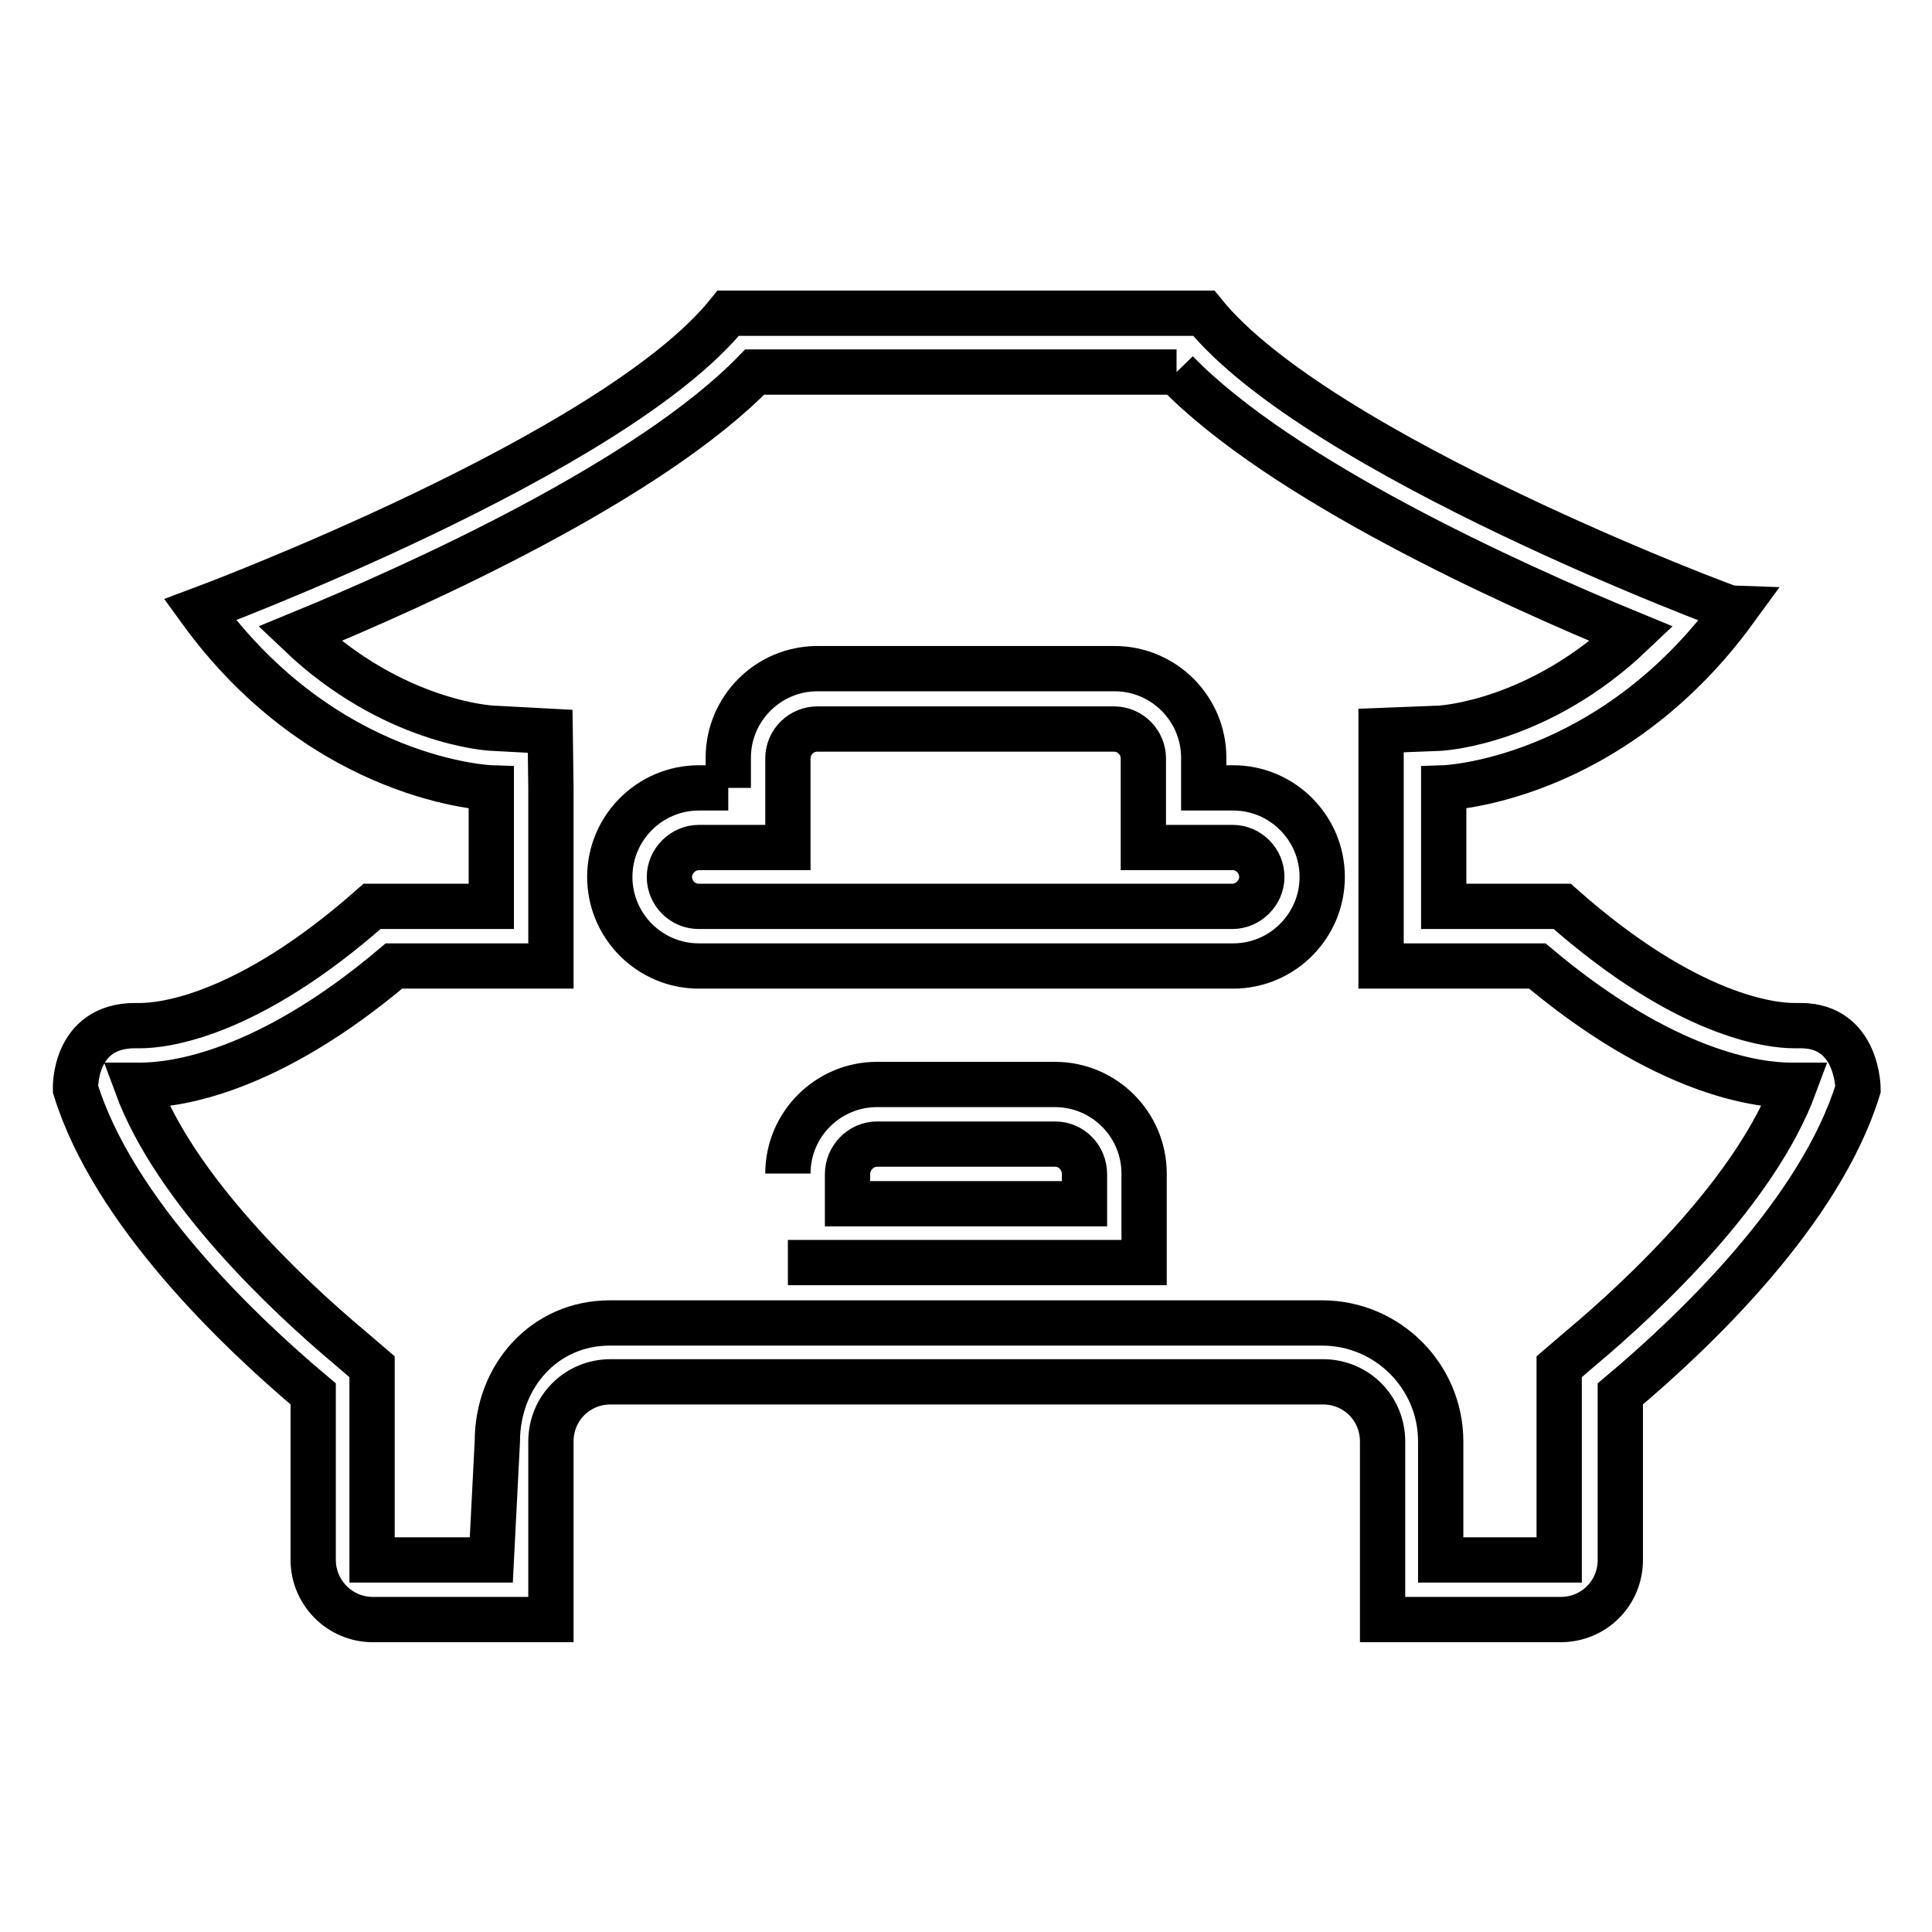 <?xml version="1.0" encoding="utf-8"?>
<!-- Svg Vector Icons : http://www.onlinewebfonts.com/icon -->
<!DOCTYPE svg PUBLIC "-//W3C//DTD SVG 1.1//EN" "http://www.w3.org/Graphics/SVG/1.1/DTD/svg11.dtd">
<svg version="1.1" xmlns="http://www.w3.org/2000/svg" xmlns:xlink="http://www.w3.org/1999/xlink" x="0px" y="0px" viewBox="0 0 256 256" enable-background="new 0 0 256 256" xml:space="preserve">
<g> <path stroke-width="6" fill-opacity="0" stroke="#000000"  d="M155.9,49.3c13.9,14.3,44,28,60.3,34.7c-12.3,11.7-25,12.5-25.6,12.5l-7.6,0.3V128h20.7 c16.9,14.2,29.1,15.8,33.6,15.8h0.5c-5.1,13.8-19.8,27.7-28.4,34.9l-2.8,2.4v25.6h-15.7V191c0-8.7-7.1-15.7-15.7-15.7H80.8 c-8.7,0-14.9,7.1-14.9,15.7l-0.8,15.7H49.3v-25.6l-2.8-2.4c-8.6-7.2-23.3-21.1-28.4-34.9h0.5c4.6,0,16.8-1.6,33.6-15.8H73v-23.6 l-0.1-7.5l-7.5-0.4c-0.6,0-13.4-0.8-25.7-12.5C56,77.3,86.1,63.6,100,49.3H155.9 M96.5,104.4h-3.9c-6.5,0-11.8,5.3-11.8,11.8 c0,6.5,5.3,11.8,11.8,11.8h70.8c6.5,0,11.8-5.3,11.8-11.8s-5.3-11.8-11.8-11.8h-3.9v-4c0-6.5-5.3-11.8-11.8-11.8h-39.4 c-6.5,0-11.8,5.3-11.8,11.8V104.4 M104.4,167.3h47.2v-11.8c0-6.5-5.3-11.8-11.8-11.8h-23.6c-6.5,0-11.8,5.3-11.8,11.8 M159.5,41.5 H96.5c-15.2,18.9-70,39.3-70,39.3c16.6,22.9,38.6,23.6,38.6,23.6v15.7H49.3c-16.6,14.7-27.8,15.8-30.7,15.8c-0.5,0-0.7,0-0.7,0 c-8.2,0-7.9,8.4-7.9,8.4c5,16.2,21.5,32,31.5,40.4v22c0,4.3,3.5,7.9,7.9,7.9h23.6v-23.6c0-4.4,3.5-7.9,7.9-7.9h94.4 c4.4,0,7.9,3.5,7.9,7.9v23.6h23.6c4.4,0,7.9-3.5,7.9-7.9v-22c10-8.4,26.5-24.2,31.5-40.4c0,0,0-8.4-7.6-8.4h-0.2c0,0-0.2,0-0.7,0 c-2.9,0-14.1-1.1-30.7-15.8h-15.7v-15.7c0,0,21.9-0.7,38.6-23.6C229.5,80.8,174.7,60.3,159.5,41.5z M92.6,120.1 c-2.2,0-3.9-1.8-3.9-3.9s1.8-3.9,3.9-3.9h11.8v-11.8c0-2.2,1.8-3.9,3.9-3.9h39.3c2.2,0,3.9,1.8,3.9,3.9v11.8h11.8 c2.2,0,3.9,1.8,3.9,3.9s-1.8,3.9-3.9,3.9H92.6z M112.3,159.5v-3.9c0-2.2,1.8-4,3.9-4h23.6c2.2,0,3.9,1.8,3.9,4v3.9H112.3z"/></g>
</svg>